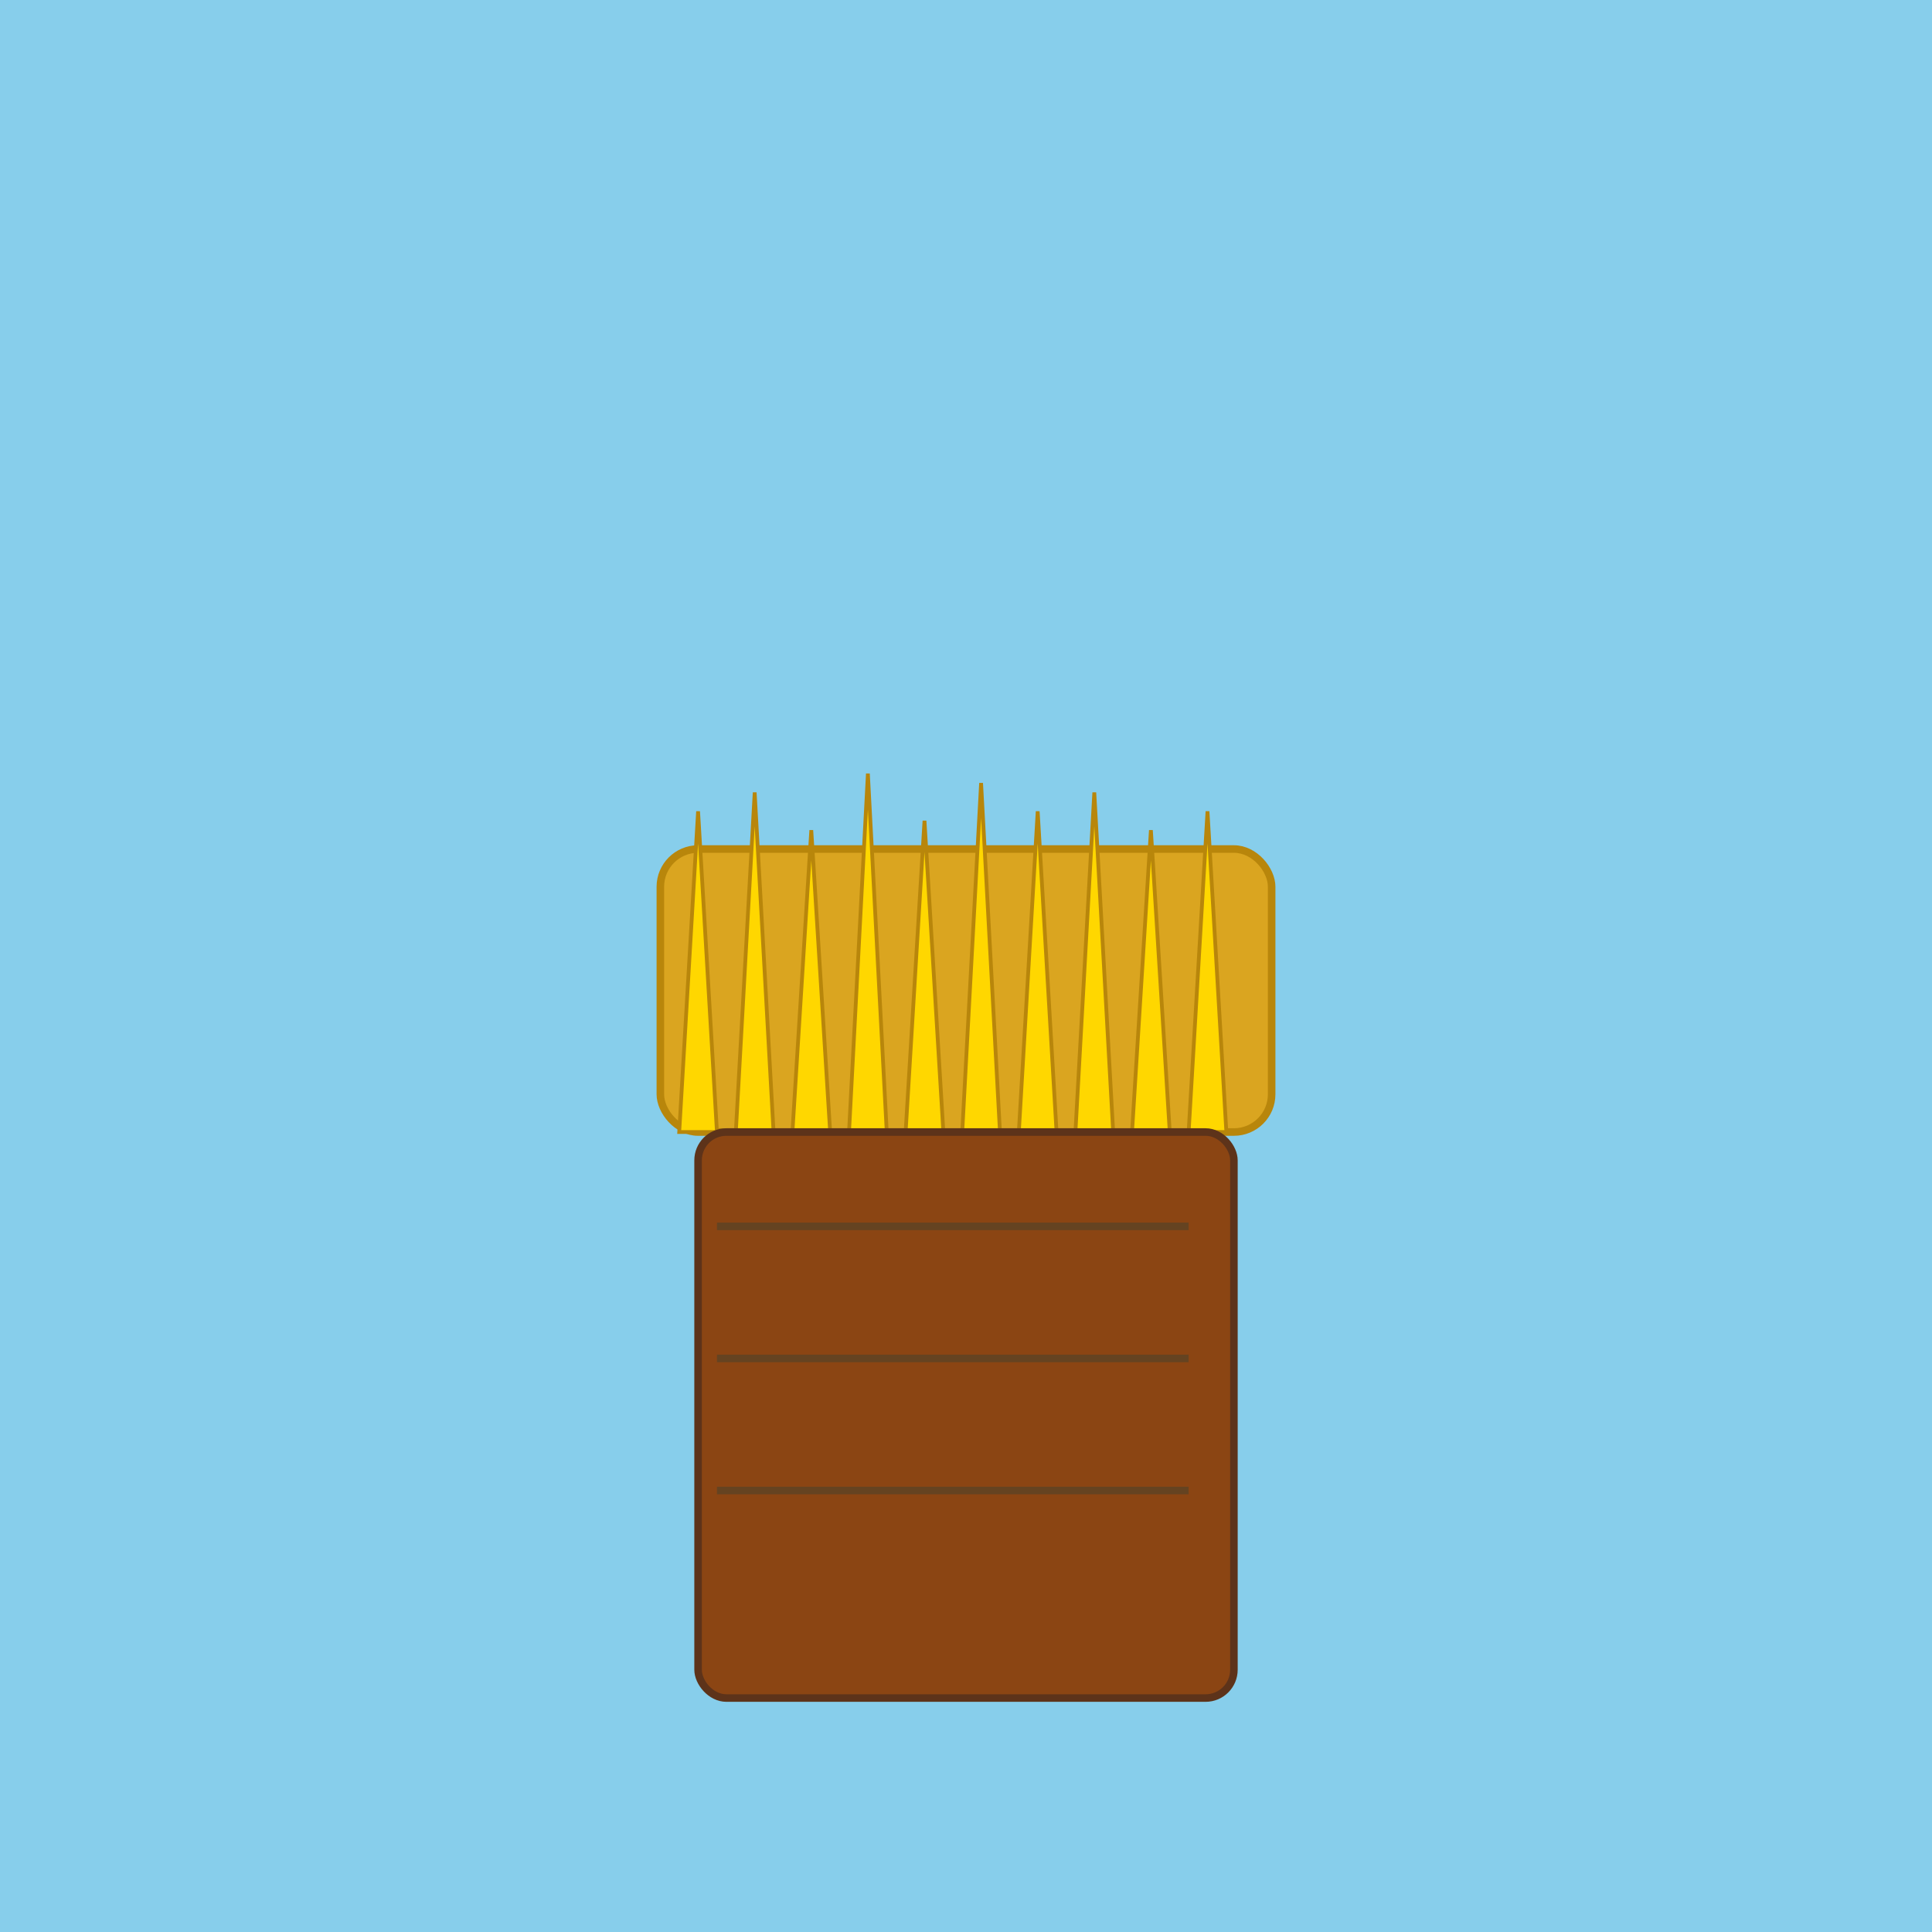 <!--

Generated by DrawGPT.
Free, open source, AI generated images in SVG, PNG, and HTML Canvas format.
https://drawgpt.ai

Created: 2025-06-13T10:38:42+00:00
-->
<svg   viewBox="0 0 1024 1024" xmlns="http://www.w3.org/2000/svg" xmlns:xlink="http://www.w3.org/1999/xlink">
  <title id="svgTitle_001" class="title">Bright Brush Front View</title>
  <desc id="svgDesc_001" class="description">A fun brush with sunny yellow fibers waving hello – even the handle couldn't resist a smile!</desc>
  
  <!-- Background -->
  <rect id="bg_rect_001" class="background" x="0" y="0" width="1024" height="1024" fill="#87CEEB" />
  
  <!-- Brush Head Base (the base of the bristle area) -->
  <rect id="brushHeadBase_001" class="brush-head" x="350" y="450" width="324" height="150" rx="20" ry="20" fill="#DAA520" stroke="#B8860B" stroke-width="4"/>
  
  <!-- Yellow Fibers (Bristles) -->
  <g id="fibers_group_001" class="fibers">
    <polygon id="fiber_001" class="fiber" points="360,600 370,430 380,600" fill="#FFD700" stroke="#B8860B" stroke-width="2"/>
    <polygon id="fiber_002" class="fiber" points="390,600 400,420 410,600" fill="#FFD700" stroke="#B8860B" stroke-width="2"/>
    <polygon id="fiber_003" class="fiber" points="420,600 430,440 440,600" fill="#FFD700" stroke="#B8860B" stroke-width="2"/>
    <polygon id="fiber_004" class="fiber" points="450,600 460,410 470,600" fill="#FFD700" stroke="#B8860B" stroke-width="2"/>
    <polygon id="fiber_005" class="fiber" points="480,600 490,435 500,600" fill="#FFD700" stroke="#B8860B" stroke-width="2"/>
    <polygon id="fiber_006" class="fiber" points="510,600 520,415 530,600" fill="#FFD700" stroke="#B8860B" stroke-width="2"/>
    <polygon id="fiber_007" class="fiber" points="540,600 550,430 560,600" fill="#FFD700" stroke="#B8860B" stroke-width="2"/>
    <polygon id="fiber_008" class="fiber" points="570,600 580,420 590,600" fill="#FFD700" stroke="#B8860B" stroke-width="2"/>
    <polygon id="fiber_009" class="fiber" points="600,600 610,440 620,600" fill="#FFD700" stroke="#B8860B" stroke-width="2"/>
    <polygon id="fiber_010" class="fiber" points="630,600 640,430 650,600" fill="#FFD700" stroke="#B8860B" stroke-width="2"/>
  </g>
  
  <!-- Brush Handle -->
  <rect id="handle_rect_001" class="handle" x="370" y="600" width="284" height="300" fill="#8B4513" rx="15" ry="15" stroke="#5D331A" stroke-width="4"/>
  
  <!-- Handle Texture Lines -->
  <line id="texture_line_001" class="texture-line" x1="380" y1="650" x2="630" y2="650" stroke="#654321" stroke-width="4" />
  <line id="texture_line_002" class="texture-line" x1="380" y1="720" x2="630" y2="720" stroke="#654321" stroke-width="4" />
  <line id="texture_line_003" class="texture-line" x1="380" y1="790" x2="630" y2="790" stroke="#654321" stroke-width="4" />
</svg>